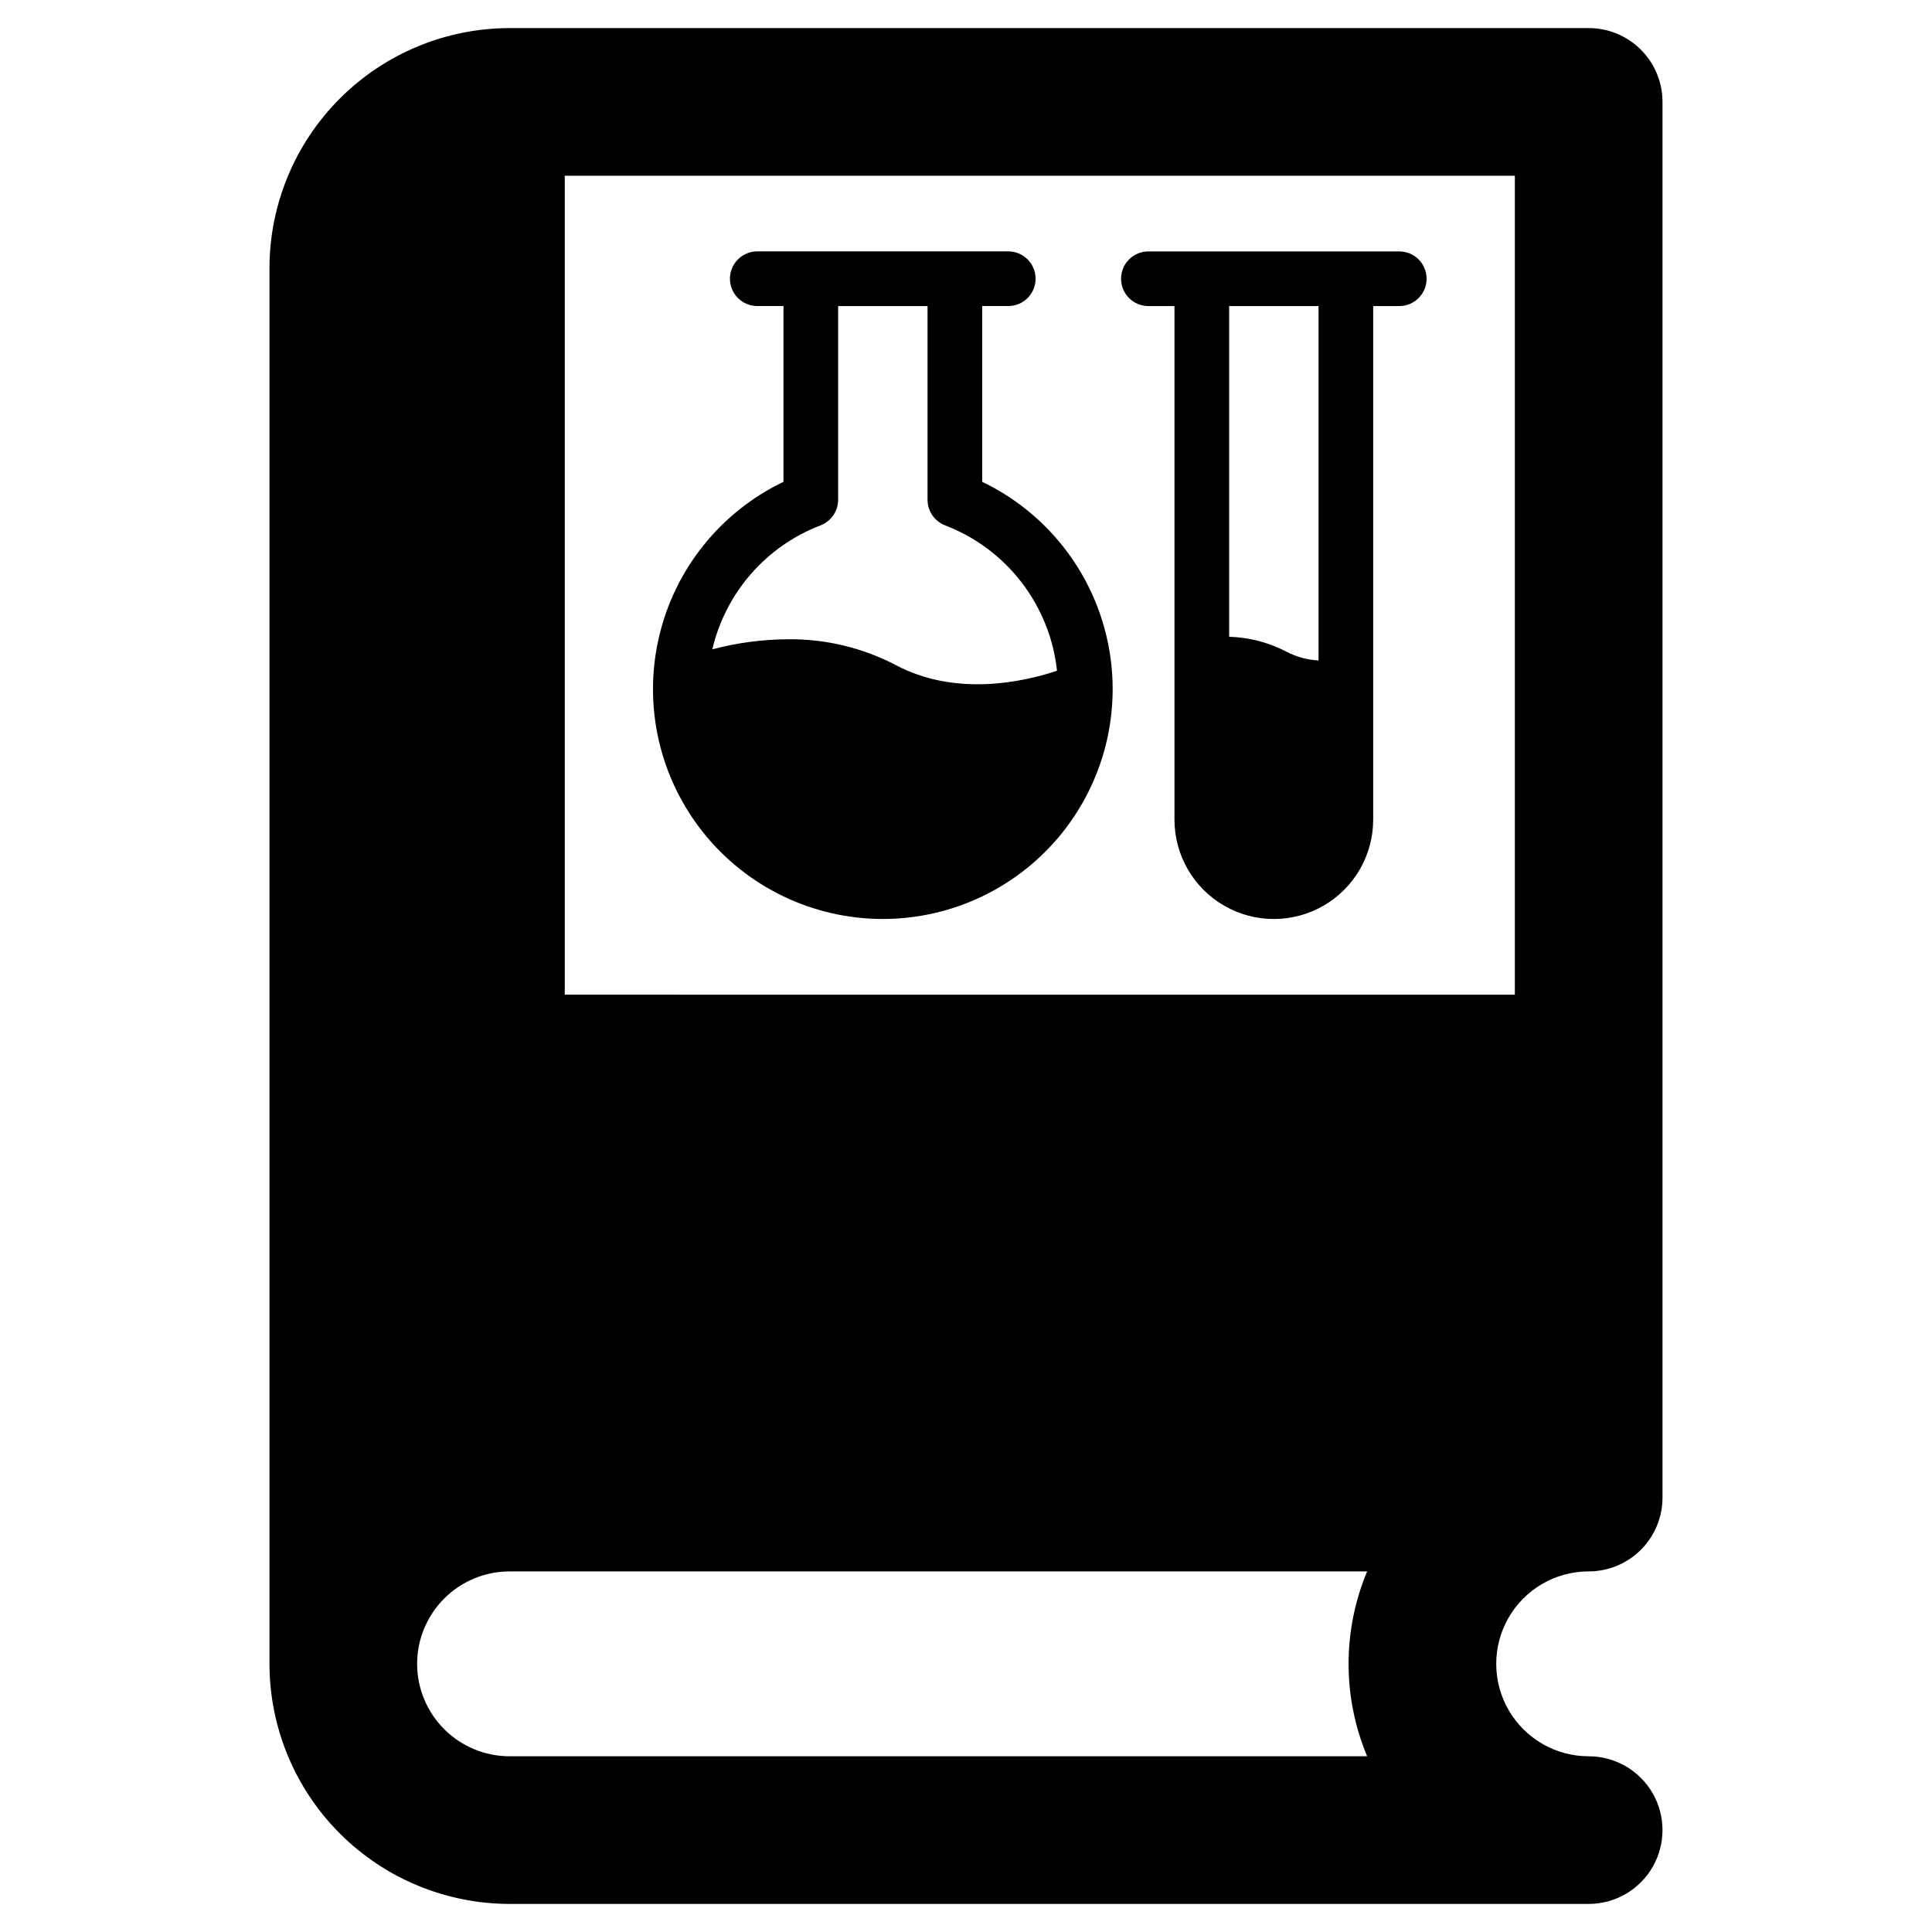 <?xml version="1.0" encoding="UTF-8"?>
<!-- Uploaded to: SVG Repo, www.svgrepo.com, Generator: SVG Repo Mixer Tools -->
<svg fill="#000000" width="800px" height="800px" version="1.1" viewBox="144 144 512 512" xmlns="http://www.w3.org/2000/svg">
 <g>
  <path d="m564.79 560.44h0.227-0.004c5.191 0 10.168-2.059 13.836-5.731 3.668-3.668 5.731-8.645 5.731-13.832v-369.87c0-5.188-2.059-10.164-5.731-13.836-3.668-3.668-8.645-5.731-13.836-5.727h-285.98c-16.867 0.02-33.039 6.727-44.965 18.656-11.93 11.926-18.637 28.098-18.656 44.965v369.87c0.016 16.867 6.727 33.039 18.652 44.969 11.93 11.926 28.102 18.637 44.969 18.656h285.98c6.992 0 13.449-3.731 16.945-9.785 3.492-6.051 3.492-13.512 0-19.562-3.496-6.055-9.953-9.781-16.945-9.781-8.723 0-16.789-4.641-21.176-12.184-4.387-7.543-4.43-16.848-0.113-24.43 4.316-7.586 12.34-12.297 21.066-12.379zm-58.488 48.992h-227.27c-6.492-0.008-12.719-2.59-17.312-7.184-4.594-4.59-7.176-10.816-7.18-17.312v-0.039c0.016-6.488 2.606-12.703 7.195-17.289 4.59-4.582 10.812-7.16 17.297-7.168h227.27c-6.551 15.676-6.551 33.316 0 48.988zm39.148-201.83-251.78-0.004v-217.03h251.78z"/>
  <path d="m377.96 387.54c18.551-0.004 36.086-8.457 47.641-22.969 11.555-14.512 15.871-33.496 11.723-51.574-4.148-18.078-16.305-33.285-33.031-41.309v-46.582h6.926c3.996-0.008 7.227-3.25 7.227-7.242 0-3.996-3.231-7.234-7.227-7.246h-66.516c-1.926-0.004-3.769 0.758-5.133 2.117-1.363 1.359-2.129 3.203-2.129 5.129 0 1.922 0.766 3.769 2.129 5.129 1.363 1.355 3.207 2.117 5.133 2.113h6.926v46.582c-16.727 8.023-28.887 23.227-33.035 41.309-4.148 18.078 0.164 37.066 11.723 51.578 11.555 14.508 29.094 22.965 47.645 22.965zm-16.512-104.31c2.801-1.078 4.656-3.766 4.668-6.769v-51.352h23.691v51.352c0.008 3.004 1.863 5.691 4.664 6.769 8.008 3.07 15.016 8.293 20.246 15.09 5.231 6.801 8.484 14.91 9.398 23.438-8.582 2.871-26.672 7.035-42.758-1.52h0.004c-8.809-4.594-18.613-6.938-28.547-6.828-6.766 0.039-13.504 0.934-20.043 2.668 3.523-15.027 14.262-27.328 28.676-32.848z"/>
  <path d="m448.32 225.11h6.926v136.1c0 9.41 5.019 18.102 13.168 22.805 8.145 4.707 18.184 4.707 26.332 0 8.148-4.703 13.164-13.395 13.164-22.805v-136.1h6.926c3.996-0.008 7.227-3.25 7.227-7.242 0-3.992-3.231-7.234-7.227-7.242h-66.516c-3.992 0.008-7.227 3.25-7.227 7.242 0 3.992 3.234 7.234 7.227 7.242zm21.414 0h23.691v93.914c-2.949-0.145-5.828-0.926-8.445-2.289-4.711-2.469-9.926-3.832-15.246-3.984z"/>
 </g>
</svg>